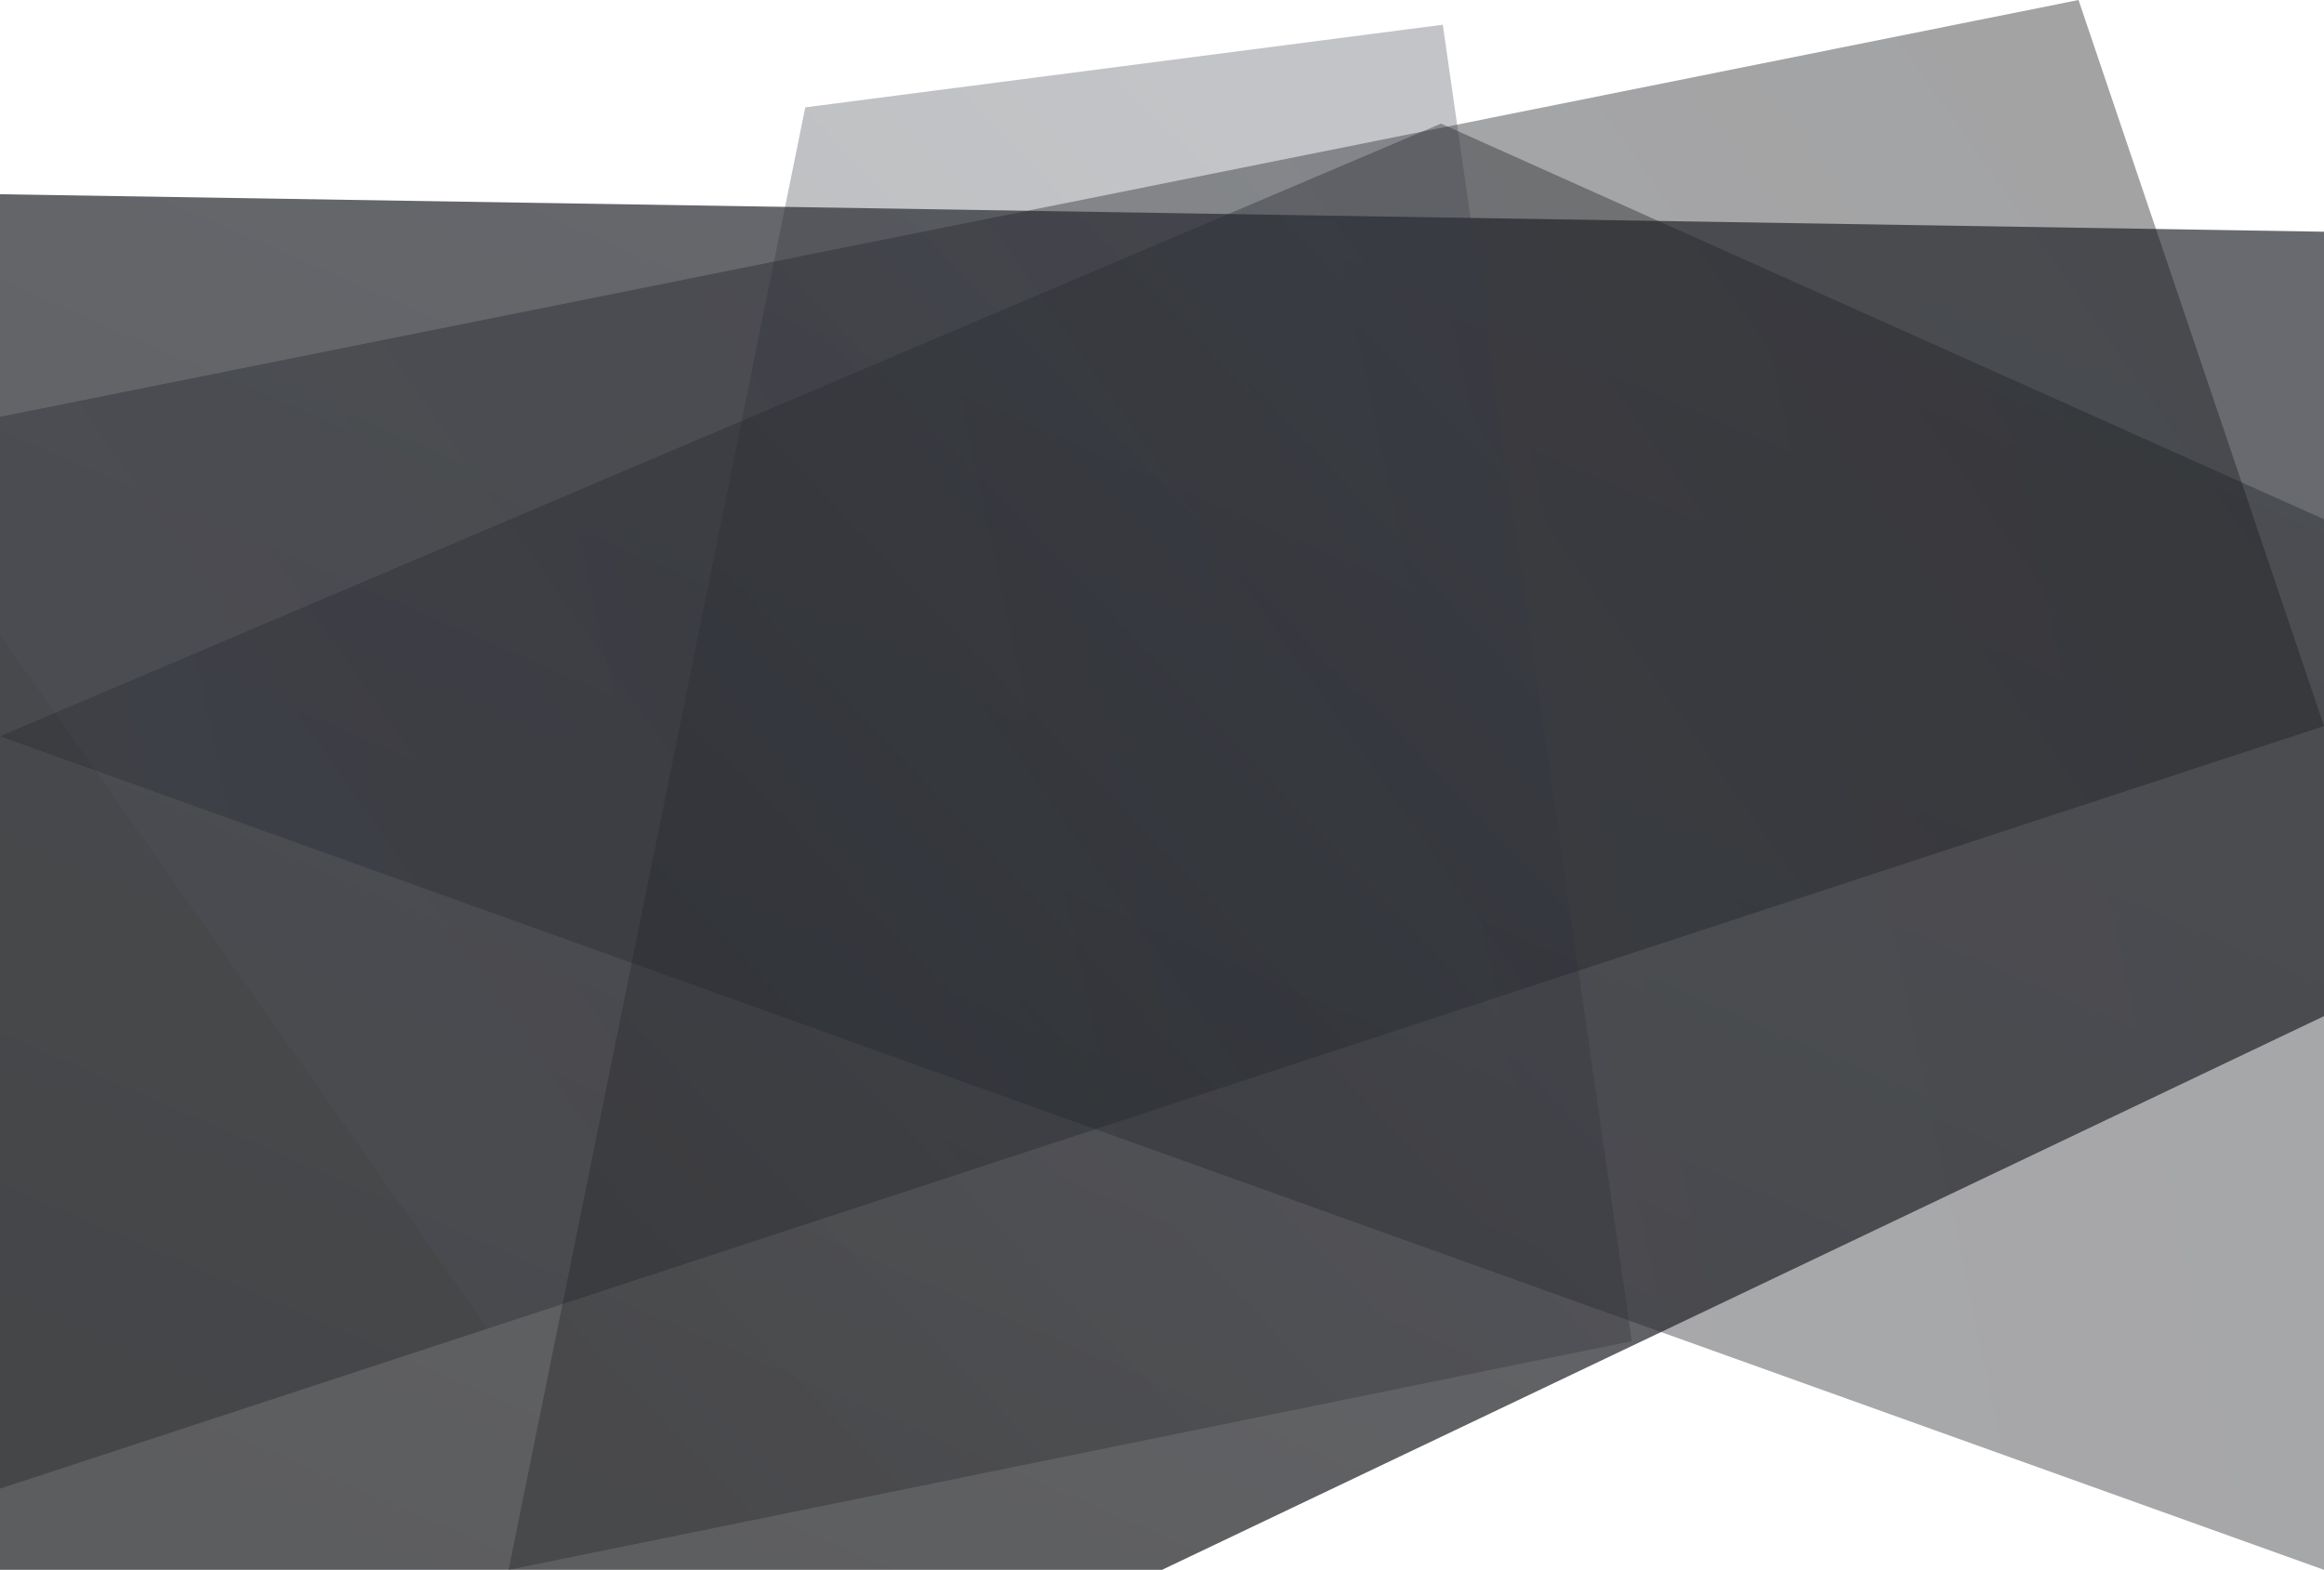 <svg width="1316" height="889" fill="none" xmlns="http://www.w3.org/2000/svg"><path fill-rule="evenodd" clip-rule="evenodd" d="M0 110l1316 21.223v444.214L658 889H0V110z" fill="url(#paint0_linear)" fill-opacity=".7"/><path fill-rule="evenodd" clip-rule="evenodd" d="M816 70l500 224.056V889L0 416.96 816 70z" fill="url(#paint1_linear)" fill-opacity=".4"/><path fill-rule="evenodd" clip-rule="evenodd" d="M1177 0l139 411.166L0 843V236.04L1177 0z" fill="url(#paint2_linear)" fill-opacity=".4"/><path opacity=".3" fill-rule="evenodd" clip-rule="evenodd" d="M817 14l107 745.491L288 889 456 60.797 817 14z" fill="url(#paint3_linear)"/><defs><linearGradient id="paint0_linear" x1="795.191" y1="1159.13" x2="1208.55" y2="204.151" gradientUnits="userSpaceOnUse"><stop stop-color="#17181A"/><stop offset="1" stop-color="#292B33"/></linearGradient><linearGradient id="paint1_linear" x1="1189.89" y1="95.463" x2="34.022" y2="338.453" gradientUnits="userSpaceOnUse"><stop stop-color="#212226"/><stop offset="1" stop-color="#2C2F38"/></linearGradient><linearGradient id="paint2_linear" x1="1006.94" y1="-324.565" x2="11.096" y2="375.23" gradientUnits="userSpaceOnUse"><stop stop-color="#17181A"/><stop offset="1" stop-color="#292B33"/><stop offset="1" stop-color="#212226"/></linearGradient><linearGradient id="paint3_linear" x1="497.35" y1="-183.912" x2="-75.595" y2="361.826" gradientUnits="userSpaceOnUse"><stop stop-color="#393D47"/><stop offset="1" stop-color="#17181A"/></linearGradient></defs></svg>